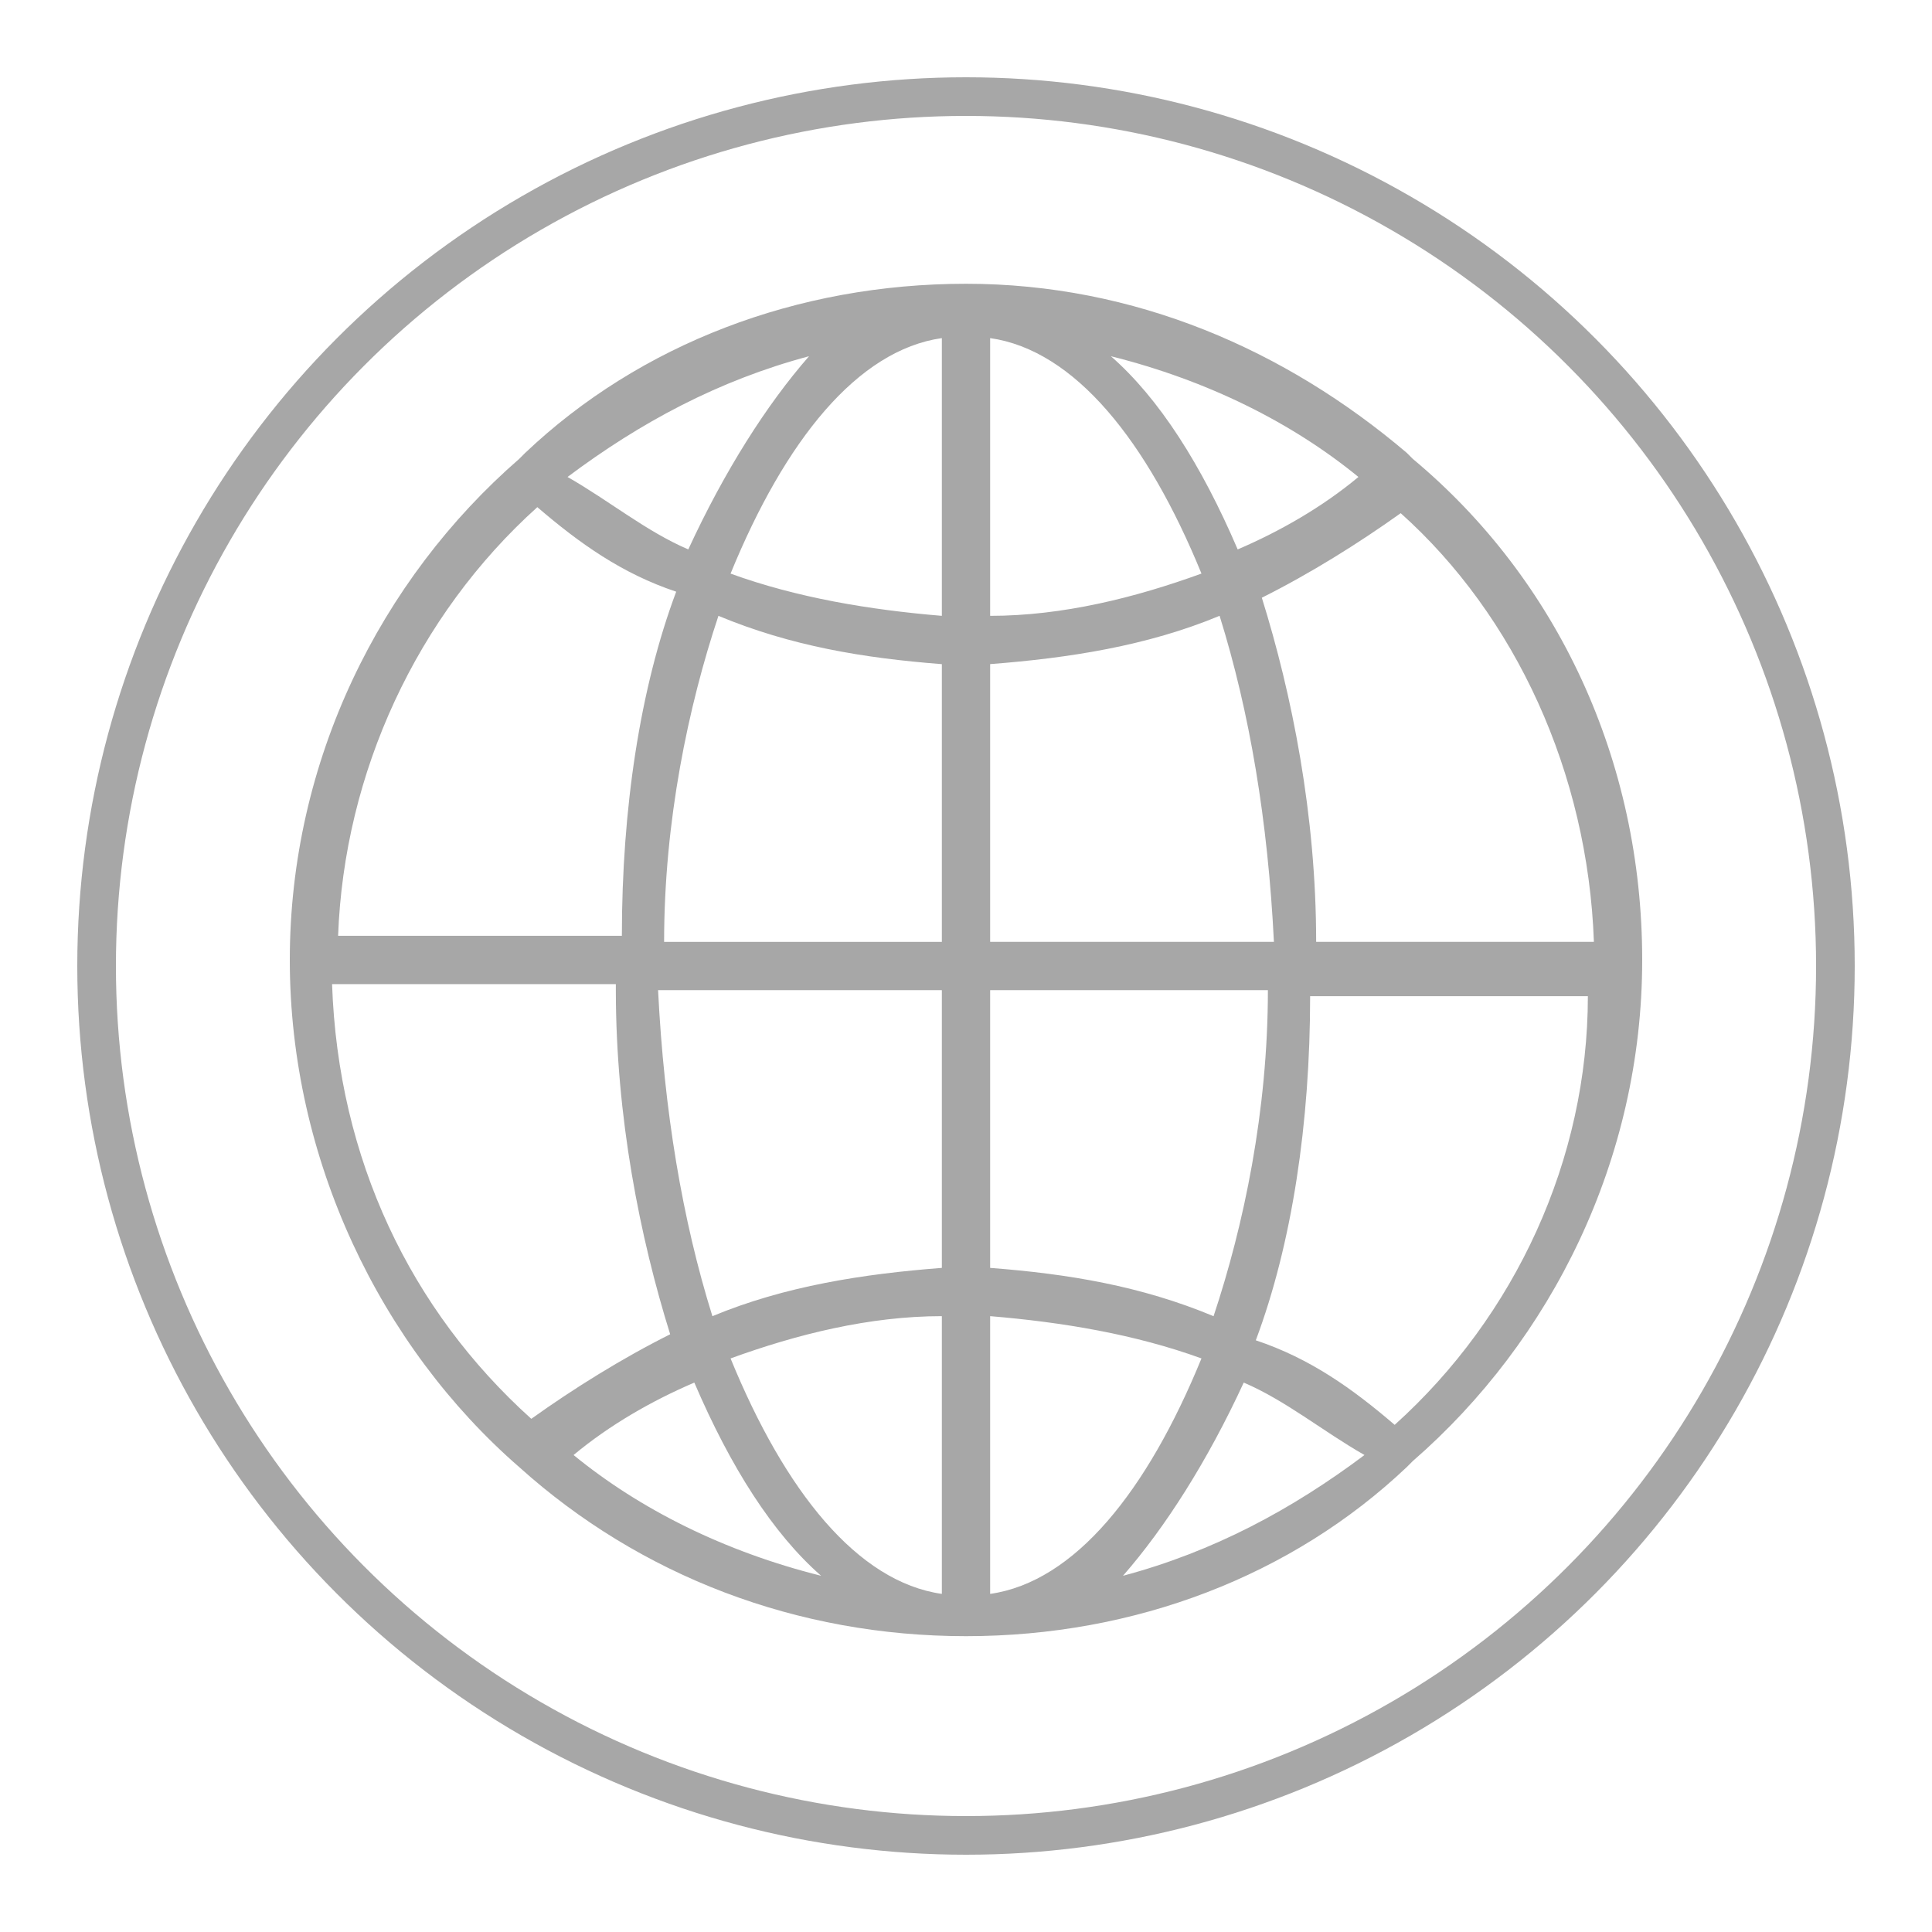 <?xml version="1.0" encoding="utf-8"?>
<!-- Generator: Adobe Illustrator 16.0.0, SVG Export Plug-In . SVG Version: 6.00 Build 0)  -->
<!DOCTYPE svg PUBLIC "-//W3C//DTD SVG 1.1//EN" "http://www.w3.org/Graphics/SVG/1.1/DTD/svg11.dtd">
<svg version="1.1" id="f5993f9e-f5a4-4ef2-8df9-ed35ca699c5a"
	 xmlns="http://www.w3.org/2000/svg" xmlns:xlink="http://www.w3.org/1999/xlink" x="0px" y="0px" width="50px" height="50px"
	 viewBox="100 100 50 50" enable-background="new 100 100 50 50" xml:space="preserve">
<path fill="#a7a7a7" d="M113.438,137.969L113.438,137.969C113.438,137.969,113.438,138.125,113.438,137.969
	c3.125,2.813,7.187,4.375,11.562,4.375s8.438-1.563,11.406-4.375l0.156-0.156l0,0c3.594-3.125,5.938-7.813,5.938-12.969
	s-2.188-9.843-5.938-12.969l0,0l-0.156-0.156c-3.125-2.656-7.031-4.375-11.406-4.375s-8.438,1.563-11.406,4.375l-0.156,0.156l0,0
	c-3.594,3.125-5.938,7.813-5.938,12.969S109.844,134.844,113.438,137.969z M115.938,125.625c0,3.281,0.625,6.406,1.406,8.906
	c-1.25,0.625-2.5,1.406-3.594,2.188c-3.125-2.813-5-6.719-5.156-11.25h7.344V125.625z M118.907,135.156
	c1.718-0.625,3.593-1.094,5.468-1.094v7.188C122.188,140.938,120.313,138.594,118.907,135.156z M125.625,141.25v-7.188
	c1.875,0.156,3.75,0.469,5.469,1.094C129.688,138.594,127.813,140.938,125.625,141.25z M125.625,132.813v-7.188h7.188
	c0,3.125-0.625,6.094-1.406,8.438C129.531,133.281,127.656,132.969,125.625,132.813z M125.625,124.375v-7.188
	c2.031-0.156,4.063-0.469,5.938-1.25c0.781,2.5,1.25,5.313,1.406,8.438H125.625z M125.625,115.938v-7.188
	c2.188,0.313,4.063,2.656,5.469,6.094C129.375,115.469,127.5,115.938,125.625,115.938z M124.375,108.75v7.188
	c-1.875-0.156-3.75-0.469-5.468-1.093C120.313,111.406,122.188,109.063,124.375,108.75z M124.375,117.188v7.188h-7.188
	c0-3.125,0.625-6.094,1.406-8.438C120.469,116.719,122.344,117.031,124.375,117.188z M124.375,125.625v7.188
	c-2.031,0.156-4.062,0.469-5.938,1.25c-0.781-2.5-1.25-5.313-1.406-8.438H124.375z M114.844,137.656
	c0.937-0.781,2.031-1.406,3.125-1.875c0.938,2.188,2.031,3.906,3.281,5C118.75,140.156,116.563,139.063,114.844,137.656z
	 M132.188,135.781c1.094,0.469,2.031,1.25,3.125,1.875c-1.875,1.406-3.906,2.5-6.25,3.125
	C130.156,139.531,131.25,137.813,132.188,135.781z M136.094,136.875c-1.094-0.938-2.188-1.719-3.594-2.188
	c0.938-2.5,1.406-5.625,1.406-8.906h7.188C141.094,130,139.219,134.063,136.094,136.875z M141.25,124.375h-7.188
	c0-3.281-0.625-6.406-1.406-8.906c1.25-0.625,2.5-1.406,3.594-2.188C139.219,115.938,141.094,120,141.25,124.375z M135.156,112.344
	c-0.938,0.781-2.031,1.406-3.125,1.875c-0.938-2.188-2.031-3.906-3.281-5C131.25,109.844,133.438,110.938,135.156,112.344z
	 M117.813,114.219c-1.094-0.469-2.031-1.25-3.125-1.875c1.875-1.406,3.906-2.5,6.25-3.125
	C119.844,110.469,118.75,112.188,117.813,114.219z M113.906,113.125c1.094,0.938,2.188,1.719,3.594,2.188
	c-0.938,2.5-1.406,5.625-1.406,8.906h-7.344C108.906,120,110.782,115.938,113.906,113.125z"/>
<circle fill="none" stroke="#a7a7a7" stroke-miterlimit="10" cx="125" cy="125" r="22.5"/>
</svg>
